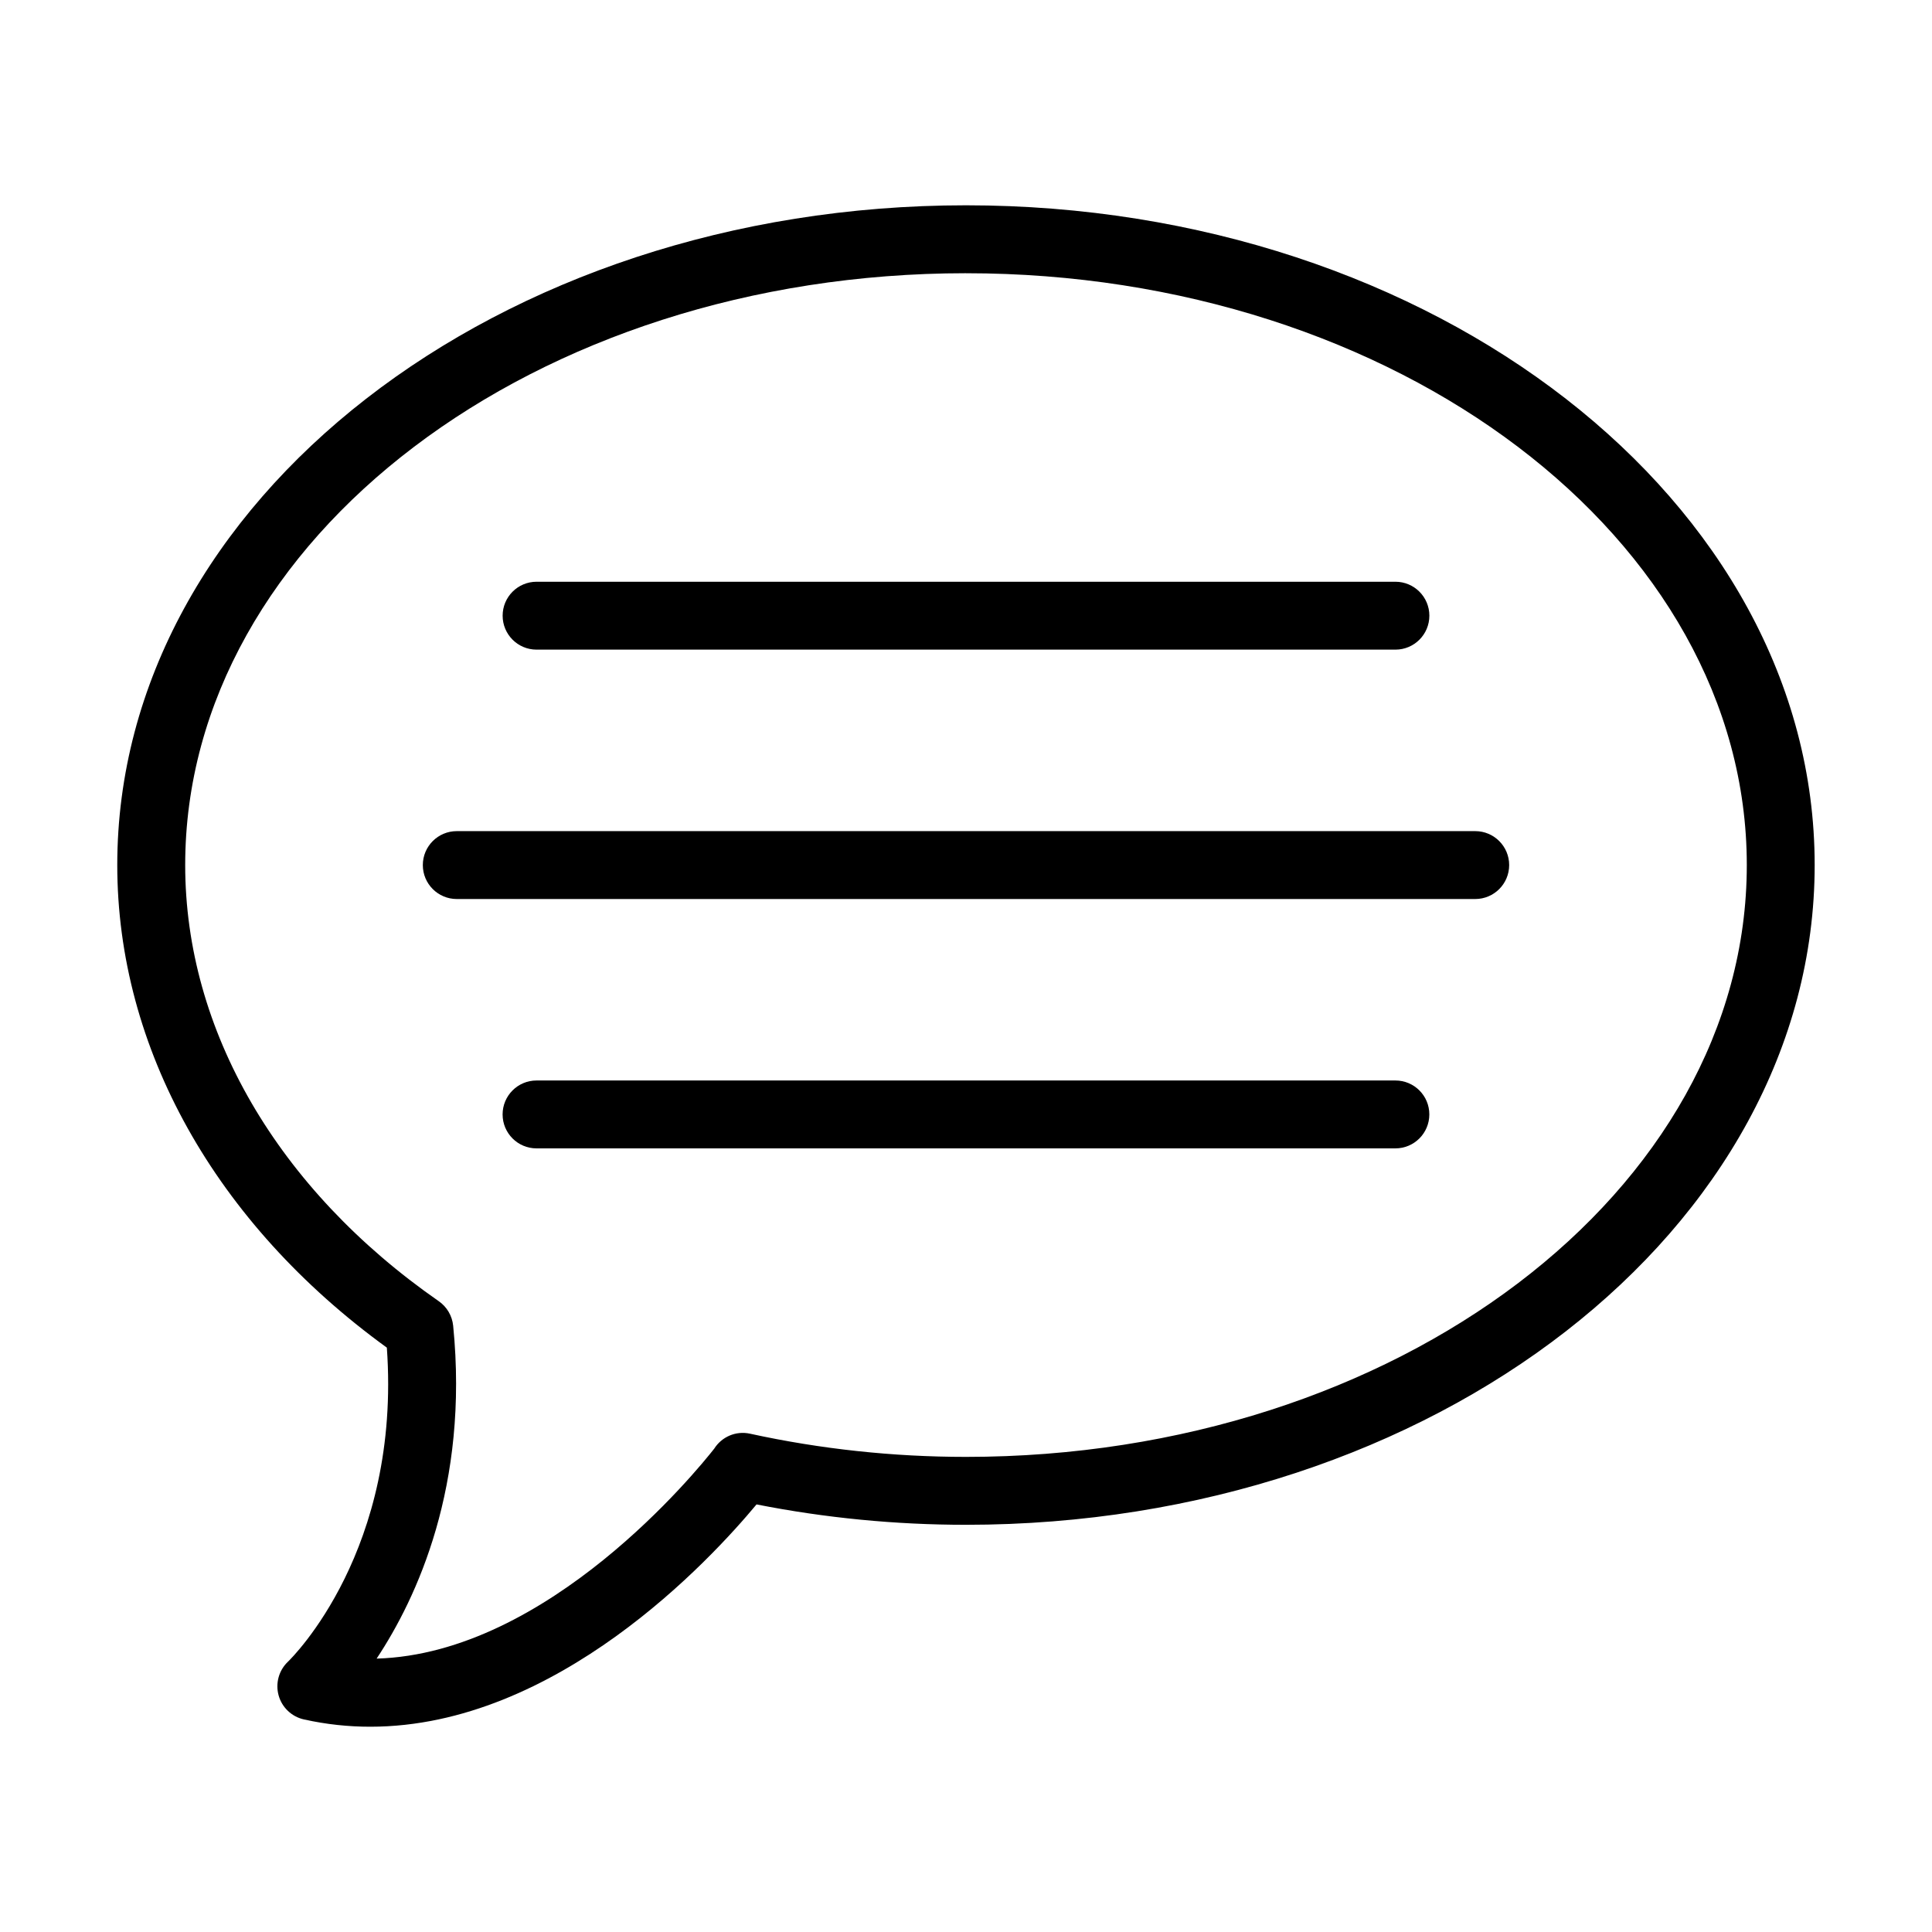 <?xml version="1.0" encoding="UTF-8"?>
<!-- Uploaded to: ICON Repo, www.iconrepo.com, Generator: ICON Repo Mixer Tools -->
<svg fill="#000000" width="800px" height="800px" version="1.1" viewBox="144 144 512 512" xmlns="http://www.w3.org/2000/svg">
 <g>
  <path d="m246.52 501.14c3.805 53.551-24.977 82.043-26.207 83.227-2.418 2.293-3.363 5.723-2.477 8.93 0.887 3.203 3.469 5.652 6.723 6.375 5.957 1.32 11.816 1.93 17.57 1.926 49.324 0 90.203-44.285 102.36-58.914 18.168 3.586 36.82 5.402 55.508 5.402 124.02 0 224.91-78.43 224.91-174.84s-100.89-174.84-224.91-174.84-224.92 78.43-224.92 174.84c0 48.512 25.98 94.914 71.438 127.89zm153.48-284.73c114.1 0 206.92 70.359 206.92 156.84s-92.824 156.84-206.92 156.84c-19.32 0-38.578-2.07-57.238-6.148-3.785-0.824-7.504 0.848-9.48 3.961-4.508 5.742-43.98 54.344-89.473 55.645 10.648-16.059 24.496-45.828 20.285-88.215-0.262-2.621-1.652-4.996-3.812-6.496-42.711-29.699-67.203-71.828-67.203-115.59 0-86.48 92.82-156.84 206.92-156.84z"/>
  <path d="m286.2 316.16h227.6c4.973 0 8.996-4.027 8.996-8.996s-4.023-8.996-8.996-8.996h-227.6c-4.973 0-8.996 4.027-8.996 8.996s4.023 8.996 8.996 8.996z"/>
  <path d="m265.05 382.25h269.9c4.973 0 8.996-4.027 8.996-8.996s-4.023-8.996-8.996-8.996h-269.9c-4.973 0-8.996 4.027-8.996 8.996s4.023 8.996 8.996 8.996z"/>
  <path d="m513.8 430.34h-227.61c-4.973 0-8.996 4.027-8.996 8.996s4.023 8.996 8.996 8.996h227.6c4.973 0 8.996-4.027 8.996-8.996 0.004-4.969-4.019-8.996-8.992-8.996z"/>
 </g>
</svg>